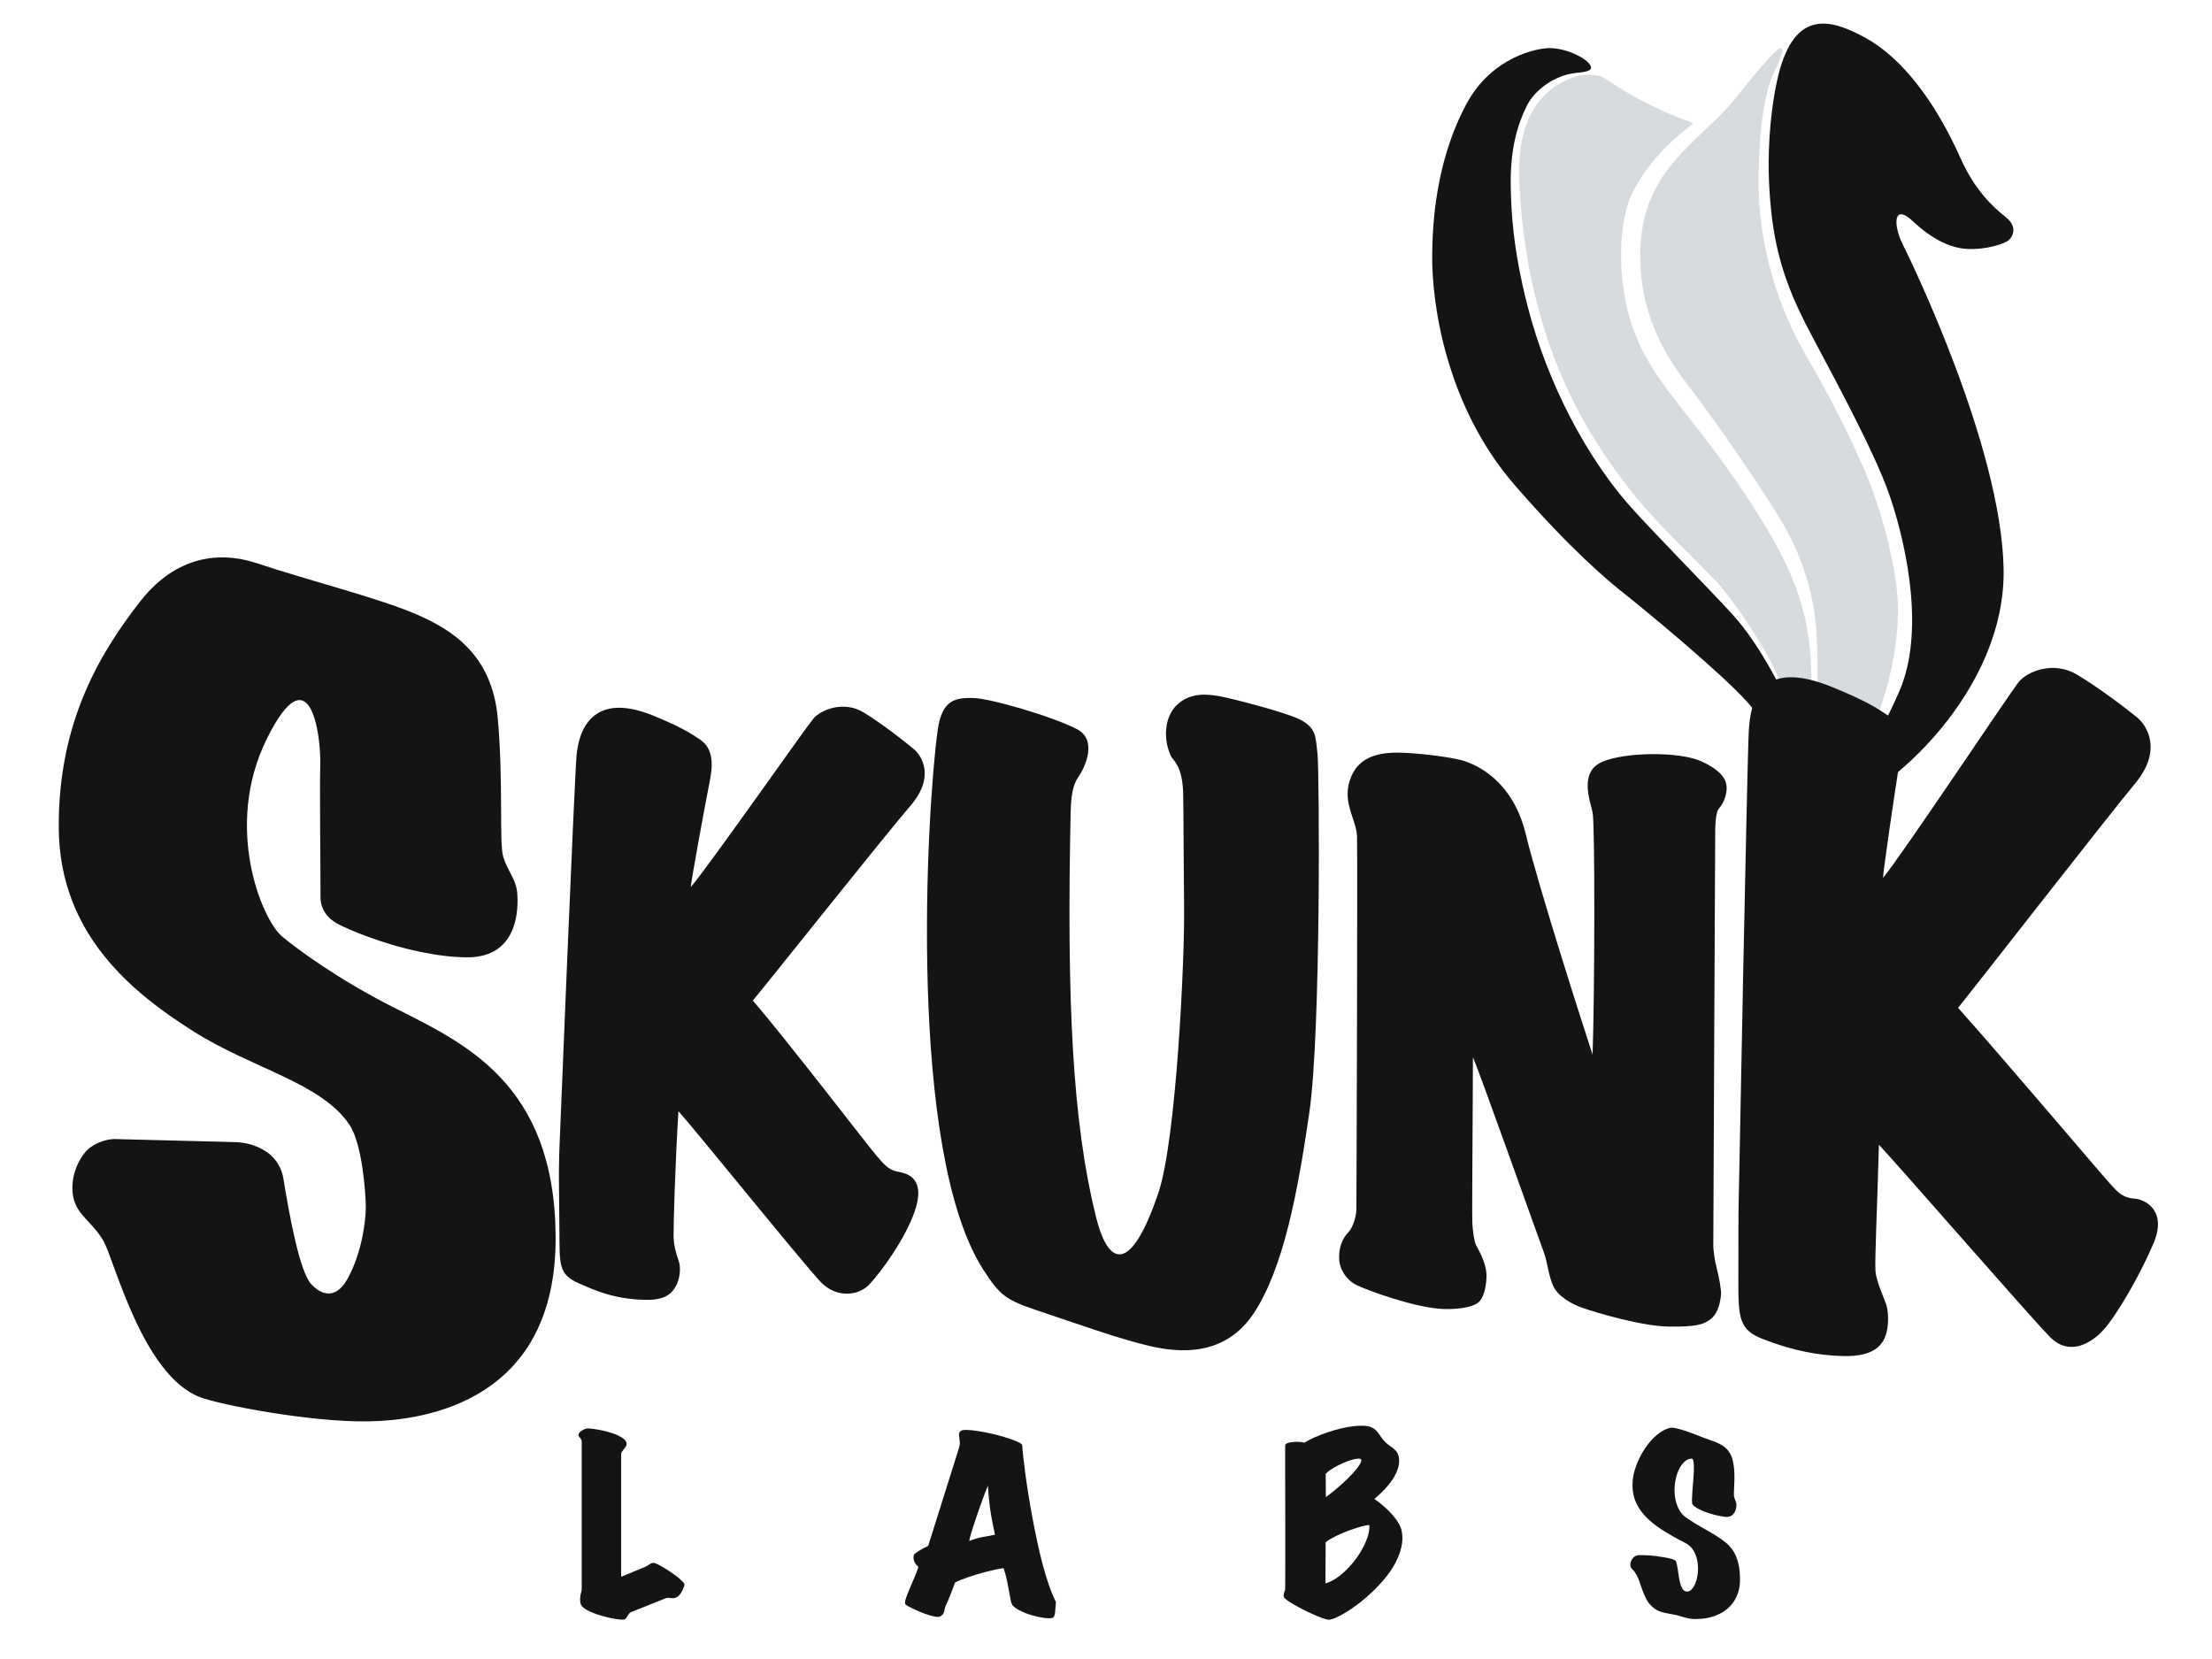 <?xml version="1.0" encoding="utf-8"?>
<!-- Generator: Adobe Illustrator 16.0.0, SVG Export Plug-In . SVG Version: 6.00 Build 0)  -->
<!DOCTYPE svg PUBLIC "-//W3C//DTD SVG 1.1//EN" "http://www.w3.org/Graphics/SVG/1.1/DTD/svg11.dtd">
<svg version="1.1" id="Layer_1" xmlns="http://www.w3.org/2000/svg" xmlns:xlink="http://www.w3.org/1999/xlink" x="0px" y="0px"
	 width="640px" height="480px" viewBox="0 0 640 480" enable-background="new 0 0 640 480" xml:space="preserve">
<g id="LAB">
	<path fill="#141414" d="M198.028,458.625c-0.104,0.354-0.234,0.719-0.391,1.094s-0.339,0.734-0.547,1.078
		c-0.208,0.344-0.448,0.646-0.719,0.906c-0.271,0.261-0.573,0.453-0.906,0.578c-0.271,0.084-0.531,0.125-0.781,0.125
		s-0.49-0.016-0.719-0.047c-0.229-0.031-0.448-0.052-0.656-0.063c-0.208-0.01-0.427,0.026-0.656,0.109l-10.063,4.031
		c-0.25,0.104-0.453,0.26-0.609,0.469c-0.156,0.208-0.297,0.422-0.422,0.641s-0.255,0.422-0.391,0.609
		c-0.136,0.188-0.318,0.322-0.547,0.406c-0.188,0.063-0.547,0.072-1.078,0.031c-0.531-0.042-1.151-0.125-1.859-0.25
		c-0.708-0.125-1.479-0.292-2.313-0.5c-0.833-0.209-1.651-0.443-2.453-0.703c-0.802-0.261-1.558-0.558-2.266-0.891
		c-0.708-0.333-1.292-0.677-1.75-1.031c-0.583-0.438-0.917-0.969-1-1.594c-0.083-0.625-0.073-1.302,0.031-2.031
		c0.063-0.333,0.13-0.604,0.203-0.813c0.073-0.208,0.13-0.479,0.172-0.813v-43c-0.083-0.313-0.183-0.552-0.297-0.719
		c-0.115-0.166-0.219-0.302-0.313-0.406c-0.094-0.104-0.177-0.208-0.25-0.313c-0.073-0.104-0.099-0.239-0.078-0.406
		c0.021-0.208,0.104-0.406,0.25-0.594c0.146-0.188,0.333-0.359,0.563-0.516c0.229-0.156,0.479-0.297,0.75-0.422
		c0.271-0.125,0.531-0.219,0.781-0.281c0.188-0.041,0.599-0.031,1.234,0.031c0.635,0.063,1.38,0.172,2.234,0.328
		c0.854,0.156,1.755,0.359,2.703,0.609c0.948,0.25,1.817,0.547,2.609,0.891c0.792,0.344,1.453,0.729,1.984,1.156
		c0.531,0.428,0.807,0.901,0.828,1.422c0.021,0.25-0.058,0.5-0.234,0.75c-0.177,0.25-0.365,0.506-0.563,0.766
		c-0.198,0.261-0.386,0.521-0.563,0.781c-0.177,0.261-0.255,0.516-0.234,0.766v35.406l7.031-2.906
		c0.229-0.104,0.422-0.213,0.578-0.328c0.156-0.114,0.317-0.224,0.484-0.328c0.167-0.104,0.344-0.203,0.531-0.297
		s0.427-0.15,0.719-0.172c0.188-0.021,0.547,0.094,1.078,0.344s1.141,0.578,1.828,0.984s1.401,0.859,2.141,1.359
		c0.739,0.5,1.411,0.995,2.016,1.484c0.604,0.49,1.088,0.938,1.453,1.344C197.939,458.109,198.09,458.417,198.028,458.625z"/>
	<path fill="#141414" d="M305.528,463.5c-0.083,0.604-0.136,1.136-0.156,1.594c-0.021,0.459-0.047,0.865-0.078,1.219
		s-0.083,0.666-0.156,0.938c-0.073,0.271-0.214,0.531-0.422,0.781c-0.25,0.125-0.662,0.182-1.234,0.172
		c-0.573-0.011-1.229-0.073-1.969-0.188c-0.74-0.115-1.521-0.281-2.344-0.5c-0.823-0.219-1.625-0.479-2.406-0.781
		c-0.781-0.303-1.49-0.63-2.125-0.984c-0.636-0.354-1.141-0.719-1.516-1.094c-0.292-0.313-0.511-0.797-0.656-1.453
		c-0.146-0.656-0.297-1.453-0.453-2.391s-0.354-2.005-0.594-3.203c-0.24-1.197-0.589-2.494-1.047-3.891
		c-0.563,0.063-1.25,0.178-2.063,0.344c-0.813,0.167-1.683,0.37-2.609,0.609c-0.927,0.24-1.87,0.5-2.828,0.781
		c-0.958,0.281-1.865,0.568-2.719,0.859c-0.854,0.292-1.615,0.573-2.281,0.844c-0.667,0.271-1.177,0.511-1.531,0.719
		c-0.375,1.021-0.74,1.979-1.094,2.875c-0.292,0.771-0.594,1.526-0.906,2.266c-0.313,0.74-0.563,1.287-0.75,1.641
		c-0.146,0.354-0.24,0.672-0.281,0.953c-0.042,0.281-0.099,0.547-0.172,0.797c-0.073,0.25-0.193,0.479-0.359,0.688
		c-0.167,0.208-0.448,0.416-0.844,0.625c-0.25,0.125-0.667,0.141-1.25,0.047c-0.583-0.094-1.24-0.256-1.969-0.484
		c-0.729-0.229-1.49-0.506-2.281-0.828c-0.792-0.323-1.516-0.641-2.172-0.953s-1.208-0.599-1.656-0.859
		c-0.448-0.26-0.682-0.453-0.703-0.578c-0.104-0.375-0.021-0.958,0.25-1.75c0.271-0.791,0.614-1.682,1.031-2.672
		c0.417-0.989,0.864-2.031,1.344-3.125c0.479-1.094,0.875-2.141,1.188-3.141c-0.188-0.188-0.375-0.391-0.563-0.609
		s-0.354-0.458-0.5-0.719c-0.146-0.26-0.25-0.557-0.313-0.891c-0.063-0.333-0.052-0.719,0.031-1.156
		c0.063-0.229,0.313-0.494,0.75-0.797c0.438-0.302,0.917-0.599,1.438-0.891c0.604-0.354,1.271-0.708,2-1.063l8.875-28.219
		c0.208-0.646,0.297-1.219,0.266-1.719s-0.078-0.953-0.141-1.359s-0.089-0.766-0.078-1.078c0.01-0.313,0.172-0.594,0.484-0.844
		c0.271-0.229,0.854-0.333,1.75-0.313c0.896,0.021,1.953,0.125,3.172,0.313s2.521,0.438,3.906,0.75
		c1.385,0.313,2.688,0.656,3.906,1.031s2.292,0.75,3.219,1.125c0.927,0.375,1.536,0.729,1.828,1.063
		c0.042,0.792,0.141,1.906,0.297,3.344s0.359,3.1,0.609,4.984c0.25,1.886,0.552,3.933,0.906,6.141
		c0.354,2.209,0.75,4.479,1.188,6.813c0.438,2.334,0.906,4.667,1.406,7c0.5,2.334,1.036,4.563,1.609,6.688
		c0.573,2.125,1.177,4.094,1.813,5.906C304.21,460.688,304.861,462.229,305.528,463.5z M287.872,444.031
		c-0.125-0.625-0.281-1.375-0.469-2.25s-0.386-1.896-0.594-3.063c-0.208-1.166-0.396-2.484-0.563-3.953
		c-0.167-1.469-0.302-3.109-0.406-4.922c-0.292,0.667-0.615,1.475-0.969,2.422c-0.354,0.948-0.724,1.959-1.109,3.031
		c-0.386,1.073-0.766,2.162-1.141,3.266c-0.375,1.104-0.719,2.136-1.031,3.094c-0.313,0.959-0.573,1.808-0.781,2.547
		c-0.208,0.74-0.333,1.287-0.375,1.641c1.5-0.583,2.891-0.979,4.172-1.188C285.887,444.448,286.976,444.24,287.872,444.031z"/>
	<path fill="#141414" d="M405.59,443.094c0.271,1.542,0.219,3.089-0.156,4.641c-0.375,1.553-0.969,3.084-1.781,4.594
		c-0.813,1.511-1.803,2.964-2.969,4.359c-1.167,1.396-2.396,2.709-3.688,3.938c-1.292,1.229-2.6,2.35-3.922,3.359
		c-1.323,1.011-2.568,1.865-3.734,2.563c-1.167,0.697-2.198,1.234-3.094,1.609c-0.896,0.375-1.553,0.531-1.969,0.469
		c-0.459-0.063-1.078-0.24-1.859-0.531c-0.781-0.292-1.631-0.641-2.547-1.047c-0.917-0.406-1.854-0.854-2.813-1.344
		c-0.959-0.489-1.834-0.963-2.625-1.422c-0.792-0.458-1.453-0.875-1.984-1.25s-0.839-0.666-0.922-0.875
		c-0.104-0.25-0.146-0.479-0.125-0.688c0.021-0.208,0.063-0.411,0.125-0.609c0.063-0.197,0.13-0.396,0.203-0.594
		c0.072-0.197,0.109-0.4,0.109-0.609c0-0.313,0.005-1.067,0.016-2.266c0.01-1.197,0.016-2.697,0.016-4.5c0-1.802,0-3.817,0-6.047
		c0-2.229,0-4.516,0-6.859s-0.006-4.672-0.016-6.984c-0.011-2.313-0.016-4.453-0.016-6.422s0-3.688,0-5.156s0-2.525,0-3.172
		c0-0.291,0.208-0.521,0.625-0.688c0.416-0.166,0.922-0.281,1.516-0.344s1.203-0.078,1.828-0.047s1.156,0.109,1.594,0.234
		c0.875-0.541,1.88-1.063,3.016-1.563c1.135-0.5,2.328-0.963,3.578-1.391c1.25-0.427,2.516-0.797,3.797-1.109s2.5-0.541,3.656-0.688
		c1.156-0.146,2.219-0.192,3.188-0.141c0.969,0.053,1.755,0.234,2.359,0.547c0.479,0.229,0.869,0.506,1.172,0.828
		c0.302,0.323,0.583,0.672,0.844,1.047c0.26,0.375,0.525,0.756,0.797,1.141c0.271,0.386,0.594,0.766,0.969,1.141
		s0.755,0.693,1.141,0.953c0.385,0.261,0.75,0.526,1.094,0.797c0.344,0.271,0.65,0.563,0.922,0.875
		c0.271,0.313,0.479,0.698,0.625,1.156c0.25,0.75,0.317,1.589,0.203,2.516c-0.115,0.928-0.438,1.928-0.969,3
		c-0.531,1.073-1.303,2.214-2.313,3.422c-1.011,1.209-2.287,2.459-3.828,3.75c1.104,0.771,2.114,1.568,3.031,2.391
		c0.916,0.823,1.719,1.641,2.406,2.453s1.244,1.604,1.672,2.375C405.188,441.678,405.465,442.406,405.59,443.094z M396.184,441.219
		c-0.354,0.021-0.839,0.1-1.453,0.234c-0.615,0.136-1.308,0.323-2.078,0.563c-0.771,0.24-1.589,0.521-2.453,0.844
		c-0.865,0.323-1.709,0.667-2.531,1.031c-0.823,0.365-1.589,0.745-2.297,1.141c-0.709,0.396-1.313,0.792-1.813,1.188
		c0,0.667-0.006,1.5-0.016,2.5c-0.011,1-0.016,2.053-0.016,3.156c0,1.104-0.006,2.203-0.016,3.297
		c-0.011,1.094-0.016,2.078-0.016,2.953c1-0.271,2.021-0.755,3.063-1.453c1.041-0.697,2.047-1.525,3.016-2.484
		c0.969-0.958,1.875-2.01,2.719-3.156c0.844-1.146,1.567-2.302,2.172-3.469c0.604-1.166,1.063-2.302,1.375-3.406
		C396.152,443.053,396.267,442.073,396.184,441.219z M393.809,422.281c-0.125-0.188-0.422-0.271-0.891-0.25
		c-0.469,0.021-1.031,0.125-1.688,0.313s-1.365,0.438-2.125,0.75c-0.761,0.313-1.5,0.656-2.219,1.031s-1.375,0.761-1.969,1.156
		c-0.594,0.396-1.047,0.781-1.359,1.156l0.063,6.719c1.479-1.083,2.875-2.208,4.188-3.375c1.313-1.166,2.442-2.26,3.391-3.281
		c0.947-1.021,1.661-1.911,2.141-2.672C393.818,423.068,393.975,422.553,393.809,422.281z"/>
	<path fill="#141414" d="M503.434,457.406c-0.021,1.521-0.313,2.948-0.875,4.281c-0.563,1.334-1.375,2.495-2.438,3.484
		s-2.375,1.775-3.938,2.359c-1.563,0.583-3.354,0.885-5.375,0.906c-0.625,0.021-1.198-0.011-1.719-0.094
		c-0.521-0.084-1.026-0.193-1.516-0.328c-0.49-0.136-0.995-0.281-1.516-0.438c-0.521-0.156-1.094-0.297-1.719-0.422
		c-0.646-0.125-1.24-0.234-1.781-0.328c-0.542-0.094-1.063-0.209-1.563-0.344c-0.5-0.136-0.979-0.318-1.438-0.547
		c-0.459-0.229-0.928-0.552-1.406-0.969c-0.792-0.688-1.406-1.463-1.844-2.328c-0.438-0.864-0.818-1.75-1.141-2.656
		c-0.323-0.906-0.636-1.797-0.938-2.672c-0.303-0.875-0.703-1.666-1.203-2.375c-0.084-0.188-0.188-0.344-0.313-0.469
		s-0.256-0.255-0.391-0.391c-0.136-0.135-0.256-0.275-0.359-0.422c-0.104-0.146-0.178-0.322-0.219-0.531
		c-0.063-0.333-0.053-0.666,0.031-1c0.083-0.333,0.208-0.641,0.375-0.922c0.166-0.281,0.375-0.521,0.625-0.719
		c0.25-0.197,0.5-0.338,0.75-0.422c0.271-0.083,0.713-0.125,1.328-0.125c0.614,0,1.317,0.026,2.109,0.078
		c0.791,0.053,1.619,0.136,2.484,0.25c0.864,0.115,1.666,0.24,2.406,0.375c0.739,0.136,1.375,0.281,1.906,0.438
		s0.859,0.308,0.984,0.453c0.166,0.188,0.302,0.521,0.406,1c0.104,0.479,0.203,1.021,0.297,1.625
		c0.094,0.604,0.188,1.24,0.281,1.906c0.094,0.667,0.219,1.297,0.375,1.891s0.349,1.109,0.578,1.547
		c0.229,0.438,0.521,0.729,0.875,0.875c0.604,0.229,1.166,0.12,1.688-0.328c0.521-0.447,0.953-1.104,1.297-1.969
		c0.344-0.864,0.572-1.854,0.688-2.969c0.114-1.114,0.078-2.229-0.109-3.344c-0.188-1.114-0.558-2.146-1.109-3.094
		c-0.553-0.947-1.328-1.682-2.328-2.203c-2.604-1.333-4.896-2.635-6.875-3.906c-1.979-1.271-3.615-2.609-4.906-4.016
		c-1.292-1.406-2.24-2.916-2.844-4.531c-0.604-1.614-0.834-3.432-0.688-5.453c0.083-1.041,0.291-2.125,0.625-3.25
		c0.333-1.125,0.76-2.229,1.281-3.313c0.521-1.083,1.119-2.119,1.797-3.109c0.677-0.989,1.406-1.88,2.188-2.672
		c0.781-0.791,1.594-1.458,2.438-2c0.844-0.541,1.692-0.906,2.547-1.094c0.396-0.083,0.947-0.047,1.656,0.109
		c0.708,0.156,1.5,0.375,2.375,0.656s1.791,0.604,2.75,0.969c0.958,0.365,1.885,0.725,2.781,1.078
		c0.729,0.292,1.416,0.542,2.063,0.75c0.646,0.209,1.26,0.438,1.844,0.688c0.583,0.25,1.146,0.547,1.688,0.891
		c0.541,0.344,1.063,0.808,1.563,1.391c0.666,0.813,1.13,1.797,1.391,2.953c0.26,1.156,0.411,2.354,0.453,3.594
		c0.041,1.24,0.025,2.448-0.047,3.625c-0.073,1.178-0.1,2.183-0.078,3.016c0.063,0.313,0.141,0.584,0.234,0.813
		c0.094,0.229,0.177,0.443,0.25,0.641c0.072,0.198,0.135,0.406,0.188,0.625c0.052,0.219,0.067,0.484,0.047,0.797
		c-0.042,0.771-0.271,1.464-0.688,2.078c-0.417,0.615-1.021,0.975-1.813,1.078c-0.25,0.042-0.636,0.026-1.156-0.047
		c-0.521-0.072-1.115-0.182-1.781-0.328c-0.667-0.146-1.37-0.333-2.109-0.563c-0.74-0.229-1.443-0.479-2.109-0.75
		c-0.667-0.271-1.271-0.567-1.813-0.891c-0.542-0.322-0.948-0.661-1.219-1.016c-0.125-0.166-0.183-0.609-0.172-1.328
		c0.01-0.719,0.052-1.567,0.125-2.547c0.072-0.979,0.156-2.021,0.25-3.125c0.094-1.104,0.15-2.119,0.172-3.047
		c0.021-0.927-0.016-1.697-0.109-2.313c-0.094-0.614-0.287-0.911-0.578-0.891c-0.813,0.042-1.553,0.401-2.219,1.078
		c-0.667,0.678-1.219,1.542-1.656,2.594c-0.438,1.053-0.74,2.219-0.906,3.5c-0.167,1.281-0.167,2.553,0,3.813
		c0.166,1.261,0.525,2.443,1.078,3.547c0.552,1.104,1.338,2,2.359,2.688c1.563,1.042,3.025,1.943,4.391,2.703
		c1.364,0.761,2.619,1.49,3.766,2.188c1.146,0.698,2.166,1.412,3.063,2.141c0.896,0.729,1.656,1.594,2.281,2.594
		s1.099,2.183,1.422,3.547C503.303,453.787,503.454,455.448,503.434,457.406z"/>
</g>
<g display="none">
	<path display="inline" fill="#141414" d="M168.632,406.998h4.723v32.252h15.456v3.918h-20.178V406.998z"/>
	<path display="inline" fill="#141414" d="M210.702,431.791l-3.757,11.377h-4.83l12.289-36.17h5.635l12.343,36.17h-4.991
		l-3.864-11.377H210.702z M222.562,428.142l-3.596-10.411c-0.751-2.361-1.288-4.508-1.825-6.601h-0.161
		c-0.483,2.093-1.073,4.347-1.771,6.547l-3.542,10.465H222.562z"/>
	<path display="inline" fill="#141414" d="M248.424,407.534c2.039-0.482,5.313-0.805,8.533-0.805c4.669,0,7.674,0.805,9.875,2.63
		c1.878,1.395,3.059,3.541,3.059,6.386c0,3.542-2.361,6.601-6.118,7.942v0.161c3.435,0.805,7.459,3.649,7.459,9.016
		c0,3.112-1.234,5.474-3.113,7.245c-2.468,2.308-6.547,3.381-12.45,3.381c-3.22,0-5.688-0.215-7.245-0.43V407.534z M253.093,422.346
		h4.239c4.884,0,7.782-2.63,7.782-6.117c0-4.187-3.167-5.903-7.889-5.903c-2.146,0-3.381,0.161-4.132,0.321V422.346z
		 M253.093,439.626c0.966,0.161,2.254,0.215,3.917,0.215c4.83,0,9.284-1.771,9.284-7.03c0-4.884-4.24-6.977-9.338-6.977h-3.864
		V439.626z"/>
	<path display="inline" fill="#141414" d="M302.353,443.758c-9.606,0-16.26-7.405-16.26-18.353c0-11.484,7.083-18.998,16.743-18.998
		c9.928,0,16.314,7.567,16.314,18.3c0,12.396-7.567,19.051-16.744,19.051H302.353z M302.567,439.948
		c7.406,0,11.592-6.815,11.592-15.026c0-7.191-3.757-14.704-11.538-14.704c-7.782,0-11.646,7.244-11.646,15.08
		c0,7.62,4.186,14.65,11.538,14.65H302.567z"/>
	<path display="inline" fill="#141414" d="M335.941,407.534c2.361-0.482,5.796-0.805,8.963-0.805c4.99,0,8.264,0.966,10.518,3.005
		c1.771,1.557,2.845,4.025,2.845,6.869c0,4.723-3.059,7.889-6.815,9.177v0.161c2.736,0.966,4.4,3.542,5.313,7.299
		c1.181,5.044,2.039,8.532,2.737,9.928h-4.83c-0.59-1.02-1.396-4.132-2.361-8.64c-1.073-4.991-3.059-6.869-7.298-7.03h-4.401v15.67
		h-4.669V407.534z M340.61,423.956h4.776c4.991,0,8.157-2.737,8.157-6.869c0-4.669-3.381-6.708-8.318-6.708
		c-2.254,0-3.81,0.214-4.615,0.429V423.956z"/>
	<path display="inline" fill="#141414" d="M381.659,431.791l-3.756,11.377h-4.83l12.289-36.17h5.635l12.343,36.17h-4.99
		l-3.864-11.377H381.659z M393.52,428.142l-3.596-10.411c-0.751-2.361-1.288-4.508-1.824-6.601h-0.161
		c-0.483,2.093-1.073,4.347-1.771,6.547l-3.542,10.465H393.52z"/>
	<path display="inline" fill="#141414" d="M422.011,410.969H411.01v-3.971h26.779v3.971h-11.056v32.199h-4.723V410.969z"/>
	<path display="inline" fill="#141414" d="M465.209,443.758c-9.605,0-16.261-7.405-16.261-18.353
		c0-11.484,7.084-18.998,16.744-18.998c9.928,0,16.313,7.567,16.313,18.3c0,12.396-7.566,19.051-16.743,19.051H465.209z
		 M465.424,439.948c7.405,0,11.592-6.815,11.592-15.026c0-7.191-3.757-14.704-11.538-14.704s-11.646,7.244-11.646,15.08
		c0,7.62,4.186,14.65,11.538,14.65H465.424z"/>
	<path display="inline" fill="#141414" d="M498.798,407.534c2.361-0.482,5.796-0.805,8.963-0.805c4.99,0,8.264,0.966,10.518,3.005
		c1.771,1.557,2.845,4.025,2.845,6.869c0,4.723-3.059,7.889-6.815,9.177v0.161c2.737,0.966,4.4,3.542,5.313,7.299
		c1.181,5.044,2.039,8.532,2.737,9.928h-4.83c-0.59-1.02-1.396-4.132-2.361-8.64c-1.073-4.991-3.059-6.869-7.298-7.03h-4.401v15.67
		h-4.669V407.534z M503.467,423.956h4.776c4.991,0,8.157-2.737,8.157-6.869c0-4.669-3.381-6.708-8.318-6.708
		c-2.254,0-3.81,0.214-4.615,0.429V423.956z"/>
	<path display="inline" fill="#141414" d="M543.067,406.998v36.17h-4.723v-36.17H543.067z"/>
	<path display="inline" fill="#141414" d="M580.63,426.21h-14.007v13.04h15.671v3.918H561.9v-36.17h19.588v3.917h-14.865v11.431
		h14.007V426.21z"/>
	<path display="inline" fill="#141414" d="M598.497,437.479c2.093,1.342,5.099,2.361,8.318,2.361c4.776,0,7.566-2.469,7.566-6.172
		c0-3.327-1.932-5.313-6.815-7.137c-5.903-2.147-9.553-5.26-9.553-10.304c0-5.636,4.669-9.821,11.699-9.821
		c3.649,0,6.387,0.858,7.942,1.771l-1.288,3.81c-1.127-0.697-3.542-1.717-6.815-1.717c-4.937,0-6.815,2.951-6.815,5.42
		c0,3.381,2.2,5.045,7.191,6.977c6.118,2.415,9.177,5.313,9.177,10.626c0,5.581-4.078,10.464-12.611,10.464
		c-3.488,0-7.299-1.073-9.23-2.36L598.497,437.479z"/>
</g>
<path fill="#141414" d="M32.957,329.556l35.652,0.909c0,0,11.723,0.302,13.415,10.695c1.692,10.395,4.653,26.77,8.037,30.396
	c3.383,3.625,7.373,3.989,10.424-1.45c4.285-7.639,5.348-16.981,5.348-20.848c0-3.867-0.998-18.253-4.713-23.811
	c-8.158-12.204-28.038-16.195-45.2-27.072c-17.162-10.877-38.674-27.75-38.916-58.688c-0.241-30.938,12.143-50.952,23.446-65.544
	c8.007-10.337,19.579-15.952,34.081-11.118c14.503,4.833,34.565,9.91,45.442,14.502s22.329,11.93,24.02,30.059
	c1.692,18.128,0.393,36.171,1.601,40.279c1.209,4.108,3.702,6.424,4.048,10.443c0.384,4.463,0.425,18.709-14.501,18.678
	c-4.269-0.009-8.988-0.644-13.604-1.597c-10.943-2.259-20.805-6.485-23.68-8.011c-0.624-0.331-5.136-2.538-5.128-7.818
	c0.014-9.525-0.269-31.313-0.069-38.284c0.242-8.46-2.9-32.873-15.469-7.493c-12.569,25.379-1.45,52.266,4.432,57.173
	c4.609,3.845,16.42,12.501,32.066,20.416c20.546,10.394,46.651,21.871,47.073,66.043c0.458,47.854-37.405,53.594-54.325,53.834
	c-16.919,0.241-42.93-4.838-48.583-7.011c-16.648-6.396-24.744-39.649-27.918-45.19c-2.623-4.578-6.178-6.618-7.976-10.371
	c-1.718-3.587-1.484-9.914,2.478-15.039C26.49,330.979,30.237,329.682,32.957,329.556z"/>
<path fill="#141414" d="M161.84,332.695c0,0,4.339-107.469,4.994-114.324c0.655-6.856,4.411-18.685,22.459-11.206
	c8.442,3.498,10.817,5.192,13.224,6.794c4.396,2.925,3.545,8.472,2.781,12.333c-1.37,6.935-5.162,27.653-5.451,30.381
	c4.378-4.909,33.087-45.882,35.436-48.695c2.277-2.727,8.911-5.298,14.556-1.87c5.646,3.428,12.829,9.138,14.745,10.8
	c1.915,1.662,6.166,7.744-1.196,16.262c-7.362,8.517-42.215,52.381-45.574,56.328c9.786,11.323,33.473,42.223,35.756,44.832
	c1.907,2.175,3.339,4.073,5.797,4.589c2.353,0.492,8.831,1.184,5.269,11.607c-2.605,7.624-9.649,17.562-13.324,21.301
	c-2.951,3.003-9.29,3.925-13.924-0.976c-5.126-5.416-36.792-44.656-41.095-49.33c-0.955,15.479-1.469,33.401-1.405,36.256
	c0.057,2.554,0.78,5.163,1.396,6.777c0.847,2.219,0.401,5.4-0.625,7.367c-1.32,2.531-3.377,4.305-9.156,4.165
	c-9.302-0.221-15.213-3.14-18.785-4.668c-6.273-2.684-5.759-5.475-5.869-15.545C161.66,338.675,161.662,339.445,161.84,332.695z"/>
<path fill="#141414" d="M271.283,211.352c-3.203,23.426-8.822,121.771,13.234,156.035c4.871,7.569,6.683,8.769,15.65,11.782
	c14.792,4.972,23.809,8.229,32.36,10.243c8.482,1.998,21.814,3.294,30.273-9.518c8.46-12.812,12.66-34.637,16.044-58.082
	c3.383-23.445,2.9-98.637,2.356-103.623s-0.408-7.297-4.396-9.653c-3.988-2.357-21.785-6.772-24.065-7.119
	c-2.329-0.354-8.109-1.584-12.417,2.723c-2.992,2.991-4.109,8.943-1.541,14.624c0.559,1.236,3.237,2.539,3.539,10.41
	c0.099,2.599,0.183,27.966,0.268,32.585c0.271,14.865-2.224,67.96-7.433,83.374c-7.796,23.068-14.363,21.857-18.068,6.904
	c-6.768-27.313-8.49-62.149-7.312-117.079c0.15-6.989,1.345-8.833,2.402-10.401c1.889-2.802,5.302-10.507-0.528-13.559
	c-7.042-3.686-25.373-9.056-30.361-9.058C276.702,201.938,272.537,202.186,271.283,211.352z"/>
<path fill="#141414" d="M392.437,349.869c0.058-3.811,0.367-102.855,0.186-107.932c-0.182-5.076-4.689-9.99-1.691-17.222
	c2.66-6.414,9.306-7.251,15.831-6.889c6.526,0.363,14.625,1.511,17.283,2.478c2.658,0.966,13.535,5.076,17.403,21.029
	c3.867,15.953,17.644,58.734,19.336,63.811c0.604-17.282,0.726-66.711,0-70.095c-0.725-3.384-3.986-11.723,2.78-14.623
	c6.767-2.901,22.479-3.022,28.763-0.121c6.285,2.9,7.251,5.681,7.251,7.735s-0.966,4.472-2.175,5.801
	c-1.207,1.329-1.147,6.042-1.147,8.822s-0.569,115.133-0.544,117.773c0.014,1.448,0.368,4.14,1.028,6.647
	c0.663,2.514,1.346,6.362,1.206,7.614c-0.385,3.533-1.45,5.679-2.798,6.794c-2.21,1.828-4.544,2.42-12.248,2.329
	c-7.704-0.09-20.635-3.866-25.257-5.498c-2.42-0.854-6.654-2.954-8.189-6.134c-1.397-2.895-1.728-7.028-2.719-9.698
	c-1.679-4.516-19.397-54.385-20.576-56.561c0,11.965-0.29,43.69-0.181,47.225c0.103,3.372,0.646,6.315,1.089,7.1
	c2.233,3.945,2.93,6.558,3.021,8.461c0.049,1.022-0.132,6.153-2.246,8.027c-2.073,1.838-7.3,2.072-10.021,2.003
	c-8.157-0.209-22.661-5.56-25.472-7.01c-2.81-1.45-4.785-4.438-4.895-7.613c-0.113-3.286,1.021-5.918,2.648-7.558
	C391.194,355.467,392.396,352.501,392.437,349.869z"/>
<g>
	<path fill="#141414" d="M511.727,46.938c-0.039,7.433,0.697,15.67,1.811,21.602c2.124,11.32,5.968,19.47,9.427,26.196
		c5.005,9.732,19.216,35.168,23.87,48.946c5.464,16.17,9.67,39.761,2.9,55.835c-4.28,10.163-15.095,30.441-19.941,35.517
		c17.018-5.21,50.638-35.274,49.912-70.564c-0.725-35.29-26.589-88.586-29.246-93.904c-2.659-5.318-2.79-11.993,3.022-6.526
		c5.076,4.773,10.47,7.715,15.591,7.977c5.923,0.302,11.239-1.632,12.205-2.599c0.966-0.966,2.683-3.688-0.943-6.588
		c-3.625-2.9-8.877-7.612-13.105-17.087c-7.252-16.248-16.814-28.945-27.524-34.817c-10.458-5.734-20.431-7.978-25.139,10.695
		C513.072,27.545,511.778,37.029,511.727,46.938z"/>
	<path fill="#141414" d="M529.793,235.034c0,0-11.968-39.078-28.529-57.257c-7.571-8.311-23.929-24.736-30.327-32.101
		c-11.603-13.355-23.084-34.142-29.006-57.286c-4.209-16.452-4.73-27.503-4.833-34.867c-0.149-10.637,2.053-17.675,4.652-22.902
		c2.27-4.565,7.915-8.762,13.958-9.487c2.267-0.272,4.714-0.399,4.626-1.635c-0.146-2.061-6.589-5.593-12.088-5.586
		c-3.18,0.004-16.526,2.328-23.961,16.165c-9.057,16.858-9.852,35.215-9.908,44.172c-0.085,13.355,3.867,43.085,23.929,66.168
		c16.141,18.572,26.829,27.555,31.905,31.543c5.076,3.988,28.401,23.203,35.652,31.528
		C513.115,211.816,524.776,229.415,529.793,235.034z"/>
	<path fill="#D8DBDD" d="M529.793,235.034c0,0,12.163-23.896,14.058-29.585c1.896-5.69,5.274-15.917,5.28-29.377
		c0.003-10.393-4.096-25.037-7.133-33.658c-2.586-7.345-10.429-24.215-19.034-38.794c-8.767-14.855-14.047-32.688-14.141-50.397
		c-0.09-17.403,2.219-28.243,4.896-33.197c1.518-2.81,2.719-6.624,1.269-6.111c-1.45,0.514-9.039,9.596-11.059,12.297
		c-4.619,6.187-9.12,9.77-14.743,15.349c-7.733,7.674-14.442,16.194-14.624,31.785c-0.181,15.59,5.596,27.376,13.536,37.707
		c8.362,10.878,21.998,30.697,27.556,40.124c5.56,9.427,8.16,18.728,9.092,24.714c1.116,7.167,1.046,10.9,1.15,21.382
		C526.006,208.277,528.946,223.901,529.793,235.034z"/>
	<path fill="#D8DBDD" d="M529.793,235.034c-4.713-29.474-5.597-32.873-5.674-38.261c-0.246-17.8-3.631-29.765-17.232-50.769
		c-7.025-10.852-13.064-18.587-18.154-25.07c-7.647-9.738-13.144-16.652-16.647-27.053c-4.049-12.017-4.291-29.963,0.664-38.967
		c6.221-11.302,14.15-16.71,17.224-19.246c-15.318-5.62-22.322-10.911-25.618-12.992c-1.464-0.924-5.836-1.995-11.094,0.453
		c-11.975,5.574-14.453,18.214-13.626,31.241c0.495,7.792,1.516,19.518,4.975,33.073c3.2,12.548,8.49,26.664,17.383,40.673
		c12.565,19.797,23.083,27.955,34.867,40.463c3.988,4.232,13.296,17.463,17.706,27.494c1.863,4.243,13.655,33.474,15.228,39.214"/>
</g>
<path display="none" fill="none" stroke="#141414" stroke-miterlimit="10" d="M529.643,234.896
	c-0.957-6.203-4.744-31.238-4.744-33.867s0.085-5.887,0-9.246c-0.119-4.834-1.303-14.449-2.72-20.289
	c-0.781-3.219-4.934-12.965-12.706-25.81c-4.235-6.994-9.543-14.905-15.965-23.182c-5.146-6.631-9.894-12.294-13.417-18.431
	c-3.529-6.142-5.832-12.756-7.039-18.476c-0.744-3.533-2.229-15.548,0.624-25.045c3.159-10.525,11.055-18.673,18.379-24.218"/>
<g display="none">
	<path display="inline" fill="#141414" d="M511.715,46.948c-0.039,7.433,0.697,15.67,1.811,21.602
		c2.124,11.32,5.968,19.47,9.427,26.196c5.005,9.732,19.216,35.168,23.87,48.946c5.464,16.17,9.67,39.761,2.9,55.835
		c-4.28,10.162-15.095,30.441-19.941,35.517c17.018-5.21,50.638-35.274,49.912-70.564c-0.725-35.29-26.589-88.586-29.246-93.904
		c-2.659-5.318-2.79-11.993,3.022-6.526c5.076,4.773,10.47,7.715,15.591,7.977c5.923,0.302,11.239-1.632,12.205-2.599
		c0.966-0.966,2.683-3.688-0.943-6.588c-3.625-2.9-8.877-7.612-13.105-17.087c-7.252-16.248-16.814-28.945-27.524-34.817
		c-10.458-5.734-20.431-7.978-25.139,10.695C513.061,27.555,511.767,37.039,511.715,46.948z"/>
	<linearGradient id="SVGID_1_" gradientUnits="userSpaceOnUse" x1="554.869" y1="216.896" x2="479.174" y2="118.652">
		<stop  offset="0" style="stop-color:#FFFFFF"/>
		<stop  offset="1" style="stop-color:#151515"/>
	</linearGradient>
	<path display="inline" fill="url(#SVGID_1_)" d="M529.781,235.044c0,0-11.968-39.077-28.529-57.257
		c-7.571-8.311-23.929-24.736-30.327-32.101c-11.603-13.355-23.084-34.142-29.006-57.286c-4.209-16.452-4.73-27.503-4.833-34.867
		c-0.149-10.637,2.053-17.675,4.652-22.902c2.27-4.565,7.915-8.762,13.958-9.487c2.267-0.272,4.714-0.399,4.626-1.635
		c-0.146-2.061-6.589-5.593-12.088-5.586c-3.18,0.004-16.526,2.328-23.961,16.165c-9.057,16.858-9.852,35.215-9.908,44.172
		c-0.085,13.355,3.867,43.085,23.929,66.168c16.141,18.572,26.829,27.555,31.905,31.543c5.076,3.988,28.401,23.203,35.652,31.528
		C513.104,211.826,524.765,229.424,529.781,235.044z"/>
	<linearGradient id="SVGID_2_" gradientUnits="userSpaceOnUse" x1="558.023" y1="263.224" x2="515.003" y2="116.288">
		<stop  offset="0" style="stop-color:#FFFFFF"/>
		<stop  offset="1" style="stop-color:#D8DCDE"/>
	</linearGradient>
	<path display="inline" fill="url(#SVGID_2_)" d="M529.781,235.044c0,0,12.163-23.896,14.058-29.585
		c1.896-5.689,5.274-15.918,5.28-29.377c0.003-10.393-4.096-25.037-7.133-33.658c-2.586-7.345-10.429-24.215-19.034-38.794
		c-8.767-14.855-14.047-32.688-14.141-50.397c-0.09-17.403,2.219-28.243,4.896-33.197c1.518-2.81,2.719-6.624,1.269-6.111
		c-1.45,0.514-9.039,9.596-11.059,12.297c-4.619,6.187-9.12,9.77-14.743,15.349c-7.733,7.674-14.442,16.194-14.624,31.785
		c-0.181,15.59,5.596,27.376,13.536,37.707c8.362,10.878,21.998,30.697,27.556,40.124c5.56,9.427,8.16,18.728,9.092,24.714
		c1.116,7.167,1.046,10.9,1.15,21.382C525.994,208.287,528.935,223.91,529.781,235.044z"/>
	<linearGradient id="SVGID_3_" gradientUnits="userSpaceOnUse" x1="546.092" y1="220.658" x2="495.44" y2="120.917">
		<stop  offset="0" style="stop-color:#FFFFFF"/>
		<stop  offset="1" style="stop-color:#D8DCDE"/>
	</linearGradient>
	<path display="inline" fill="url(#SVGID_3_)" d="M529.781,235.044c-4.713-29.474-5.597-32.873-5.674-38.261
		c-0.246-17.801-3.631-29.766-17.232-50.769c-7.025-10.852-13.064-18.587-18.154-25.07c-7.647-9.738-13.144-16.652-16.647-27.053
		c-4.049-12.017-4.291-29.963,0.664-38.967c6.221-11.302,14.15-16.71,17.224-19.246c-15.318-5.62-22.322-10.911-25.618-12.992
		c-1.464-0.924-5.836-1.995-11.094,0.453c-11.975,5.574-14.453,18.214-13.626,31.241c0.495,7.792,1.516,19.518,4.975,33.073
		c3.2,12.548,8.49,26.664,17.383,40.673c12.565,19.797,23.083,27.955,34.867,40.463c3.988,4.232,13.296,17.463,17.706,27.494
		c1.863,4.243,13.655,33.474,15.228,39.214"/>
</g>
<path fill="#141414" d="M503.085,346.418c0,0,2.416-127.08,2.9-135.056c0.481-7.976,2.838-21.271,24.14-12.569
	c9.965,4.069,12.797,6.041,15.66,7.905c5.232,3.403,4.468,9.857,3.736,14.348c-1.312,8.069-4.486,29.775-4.713,32.948
	c4.895-5.71,36.63-53.378,39.248-56.651c2.537-3.172,10.151-6.164,16.859-2.175c6.707,3.988,15.295,10.63,17.593,12.564
	c2.294,1.934,7.486,9.009-0.731,18.918c-8.22,9.91-47.499,60.368-51.243,64.959c11.843,13.174,41.052,47.663,43.813,50.695
	c2.306,2.534,3.589,4.218,7.337,4.506c2.795,0.214,9.427,3.277,5.438,12.825c-3.566,8.539-10.696,21.12-14.82,25.471
	c-3.312,3.492-9.588,7.423-15.18,1.722c-6.184-6.304-44.295-50.17-49.493-55.608c-0.481,18.008-1.237,33.266-0.997,36.528
	c0.244,3.264,2.847,8.477,3.261,10.213c0.388,1.639,0.64,4.593-0.025,7.433c-1.249,5.324-5.841,7.109-12.571,6.95
	c-10.832-0.258-18.779-3.272-22.796-4.745c-7.538-2.765-7.538-6.209-7.538-17.916C502.963,350.098,503.003,349.948,503.085,346.418z
	"/>
<g>
</g>
<g>
</g>
<g>
</g>
<g>
</g>
<g>
</g>
<g>
</g>
</svg>
